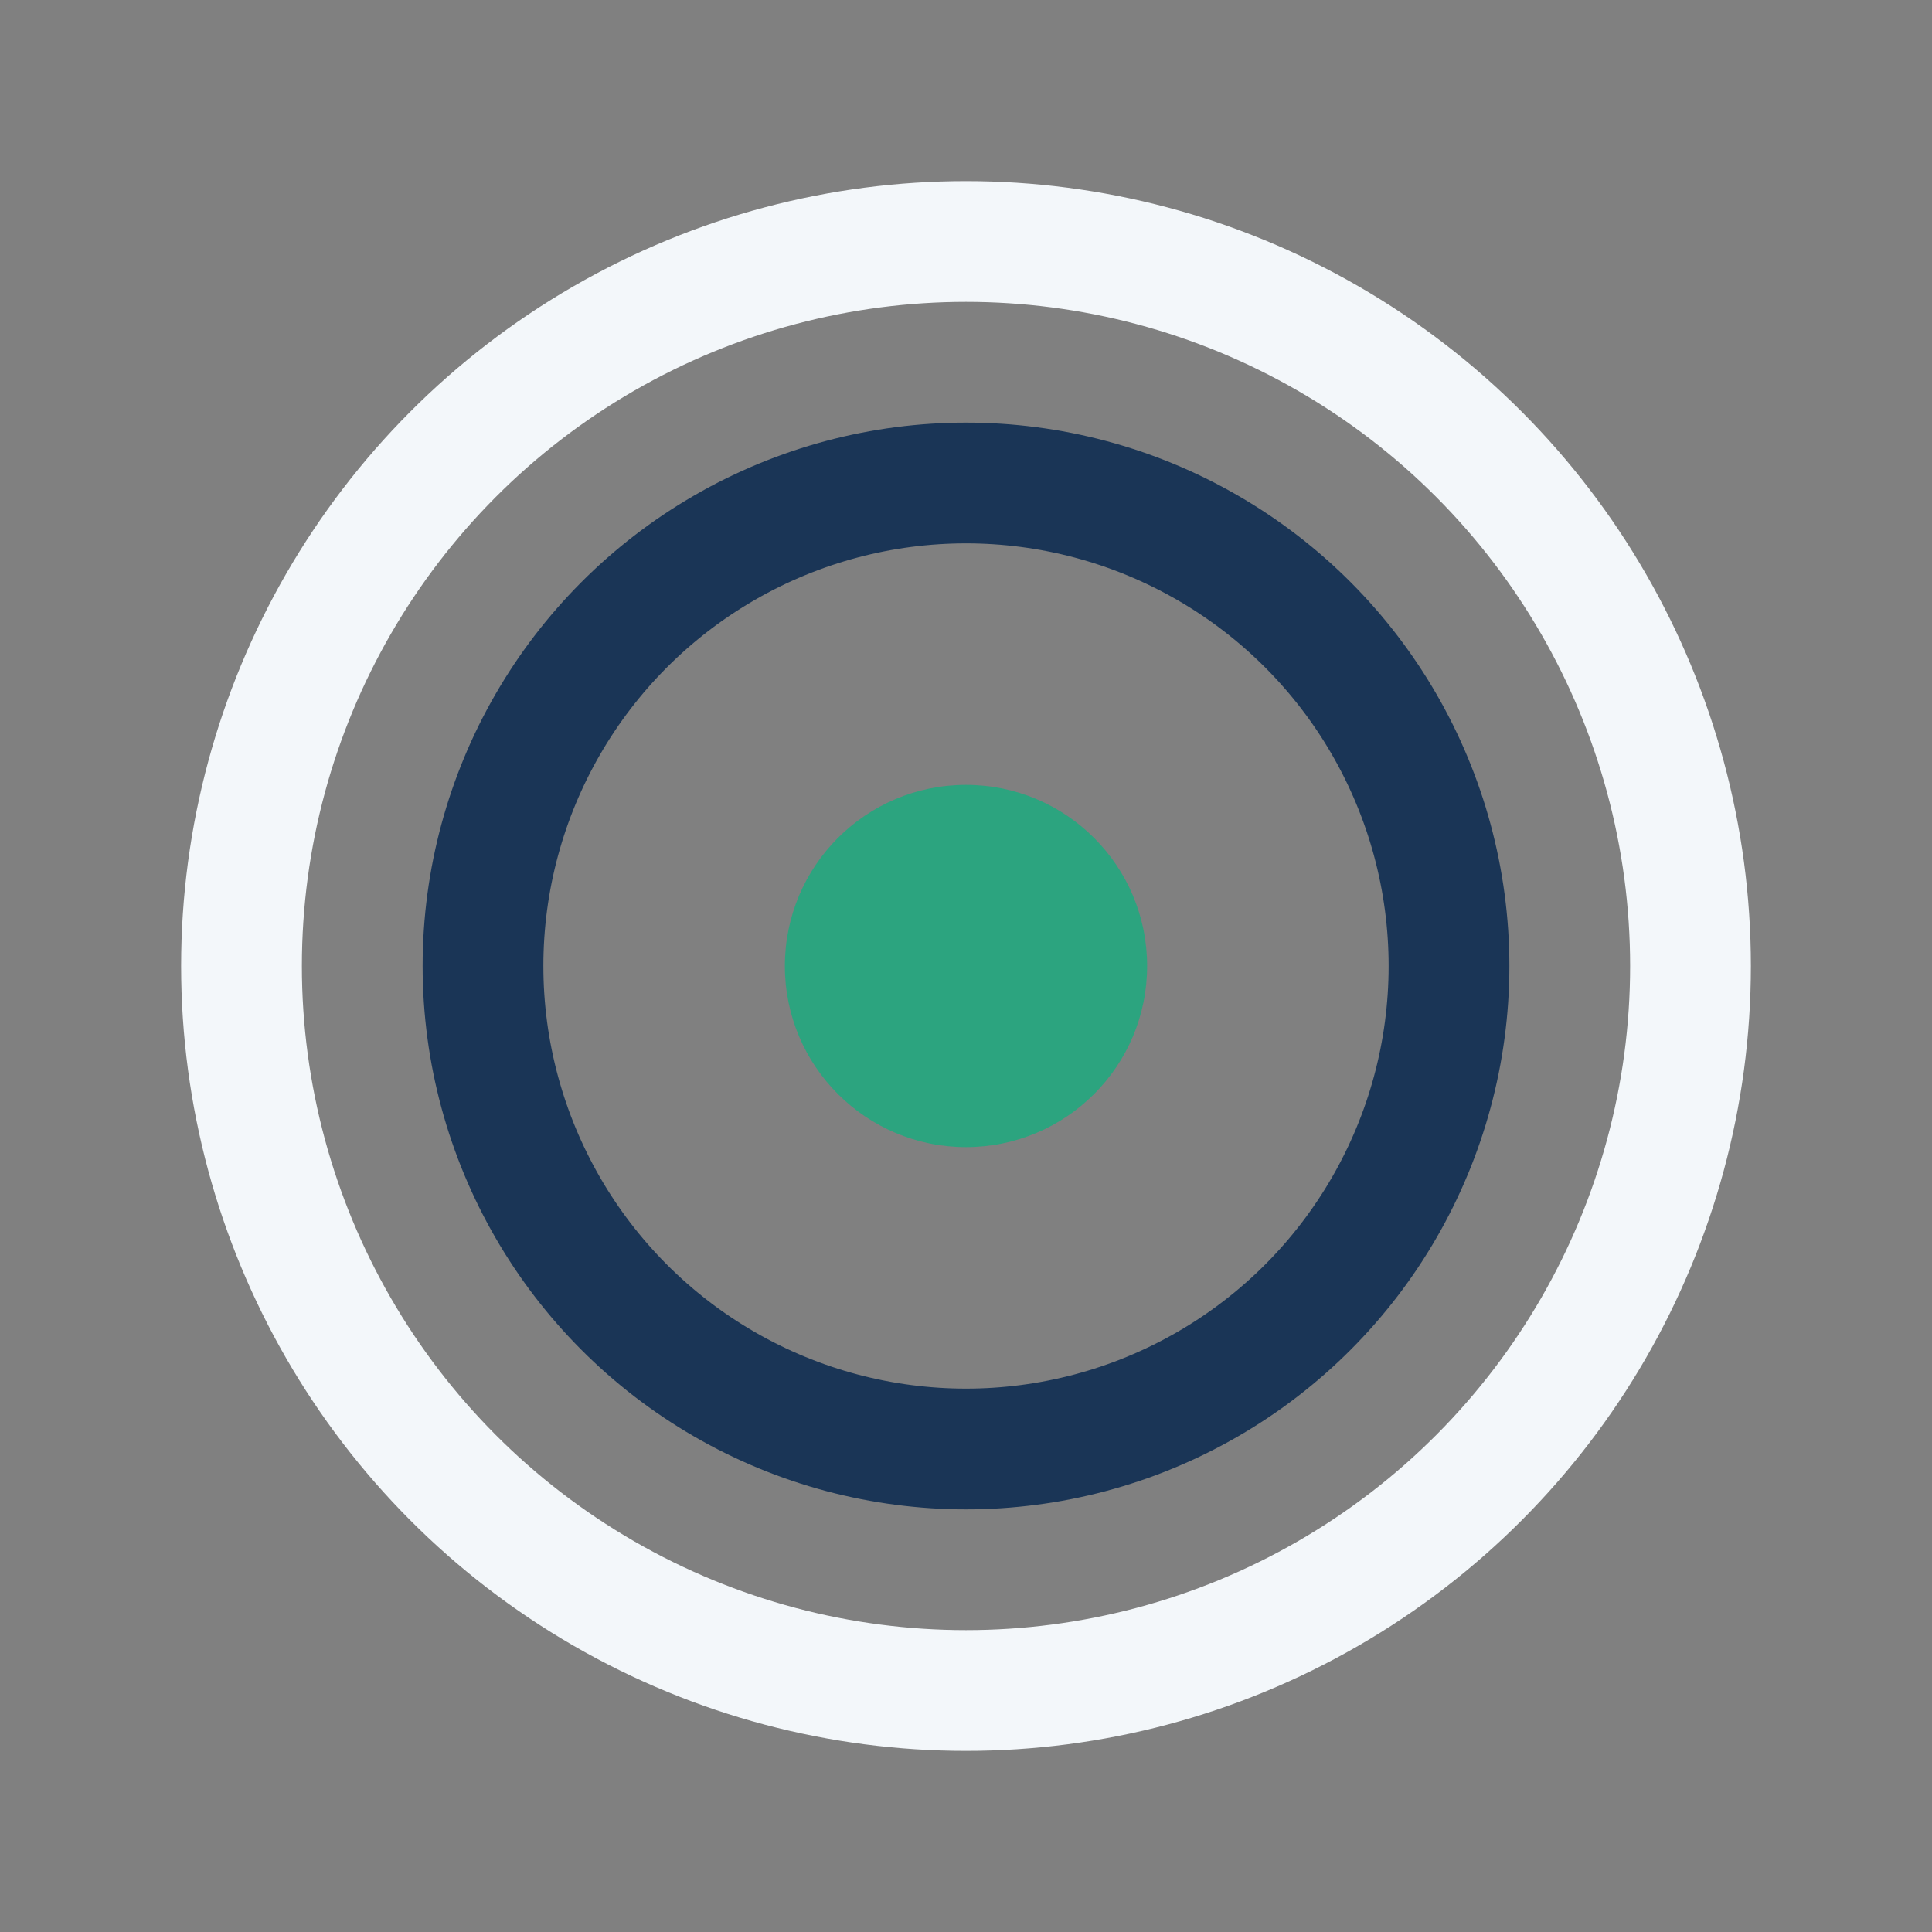 <?xml version="1.0" encoding="UTF-8"?>
<svg xmlns="http://www.w3.org/2000/svg" viewBox="0 0 32 32" width="32" height="32"><rect x="0" y="0" width="32" height="32" fill="#808080" stroke="none"/><circle cx="16" cy="16" r="3" fill="#2CA47F"/><circle cx="16" cy="16" r="8" fill="none" stroke="#1A3556" stroke-width="2"/><circle cx="16" cy="16" r="12" fill="none" stroke="#F3F7FA" stroke-width="2"/></svg>